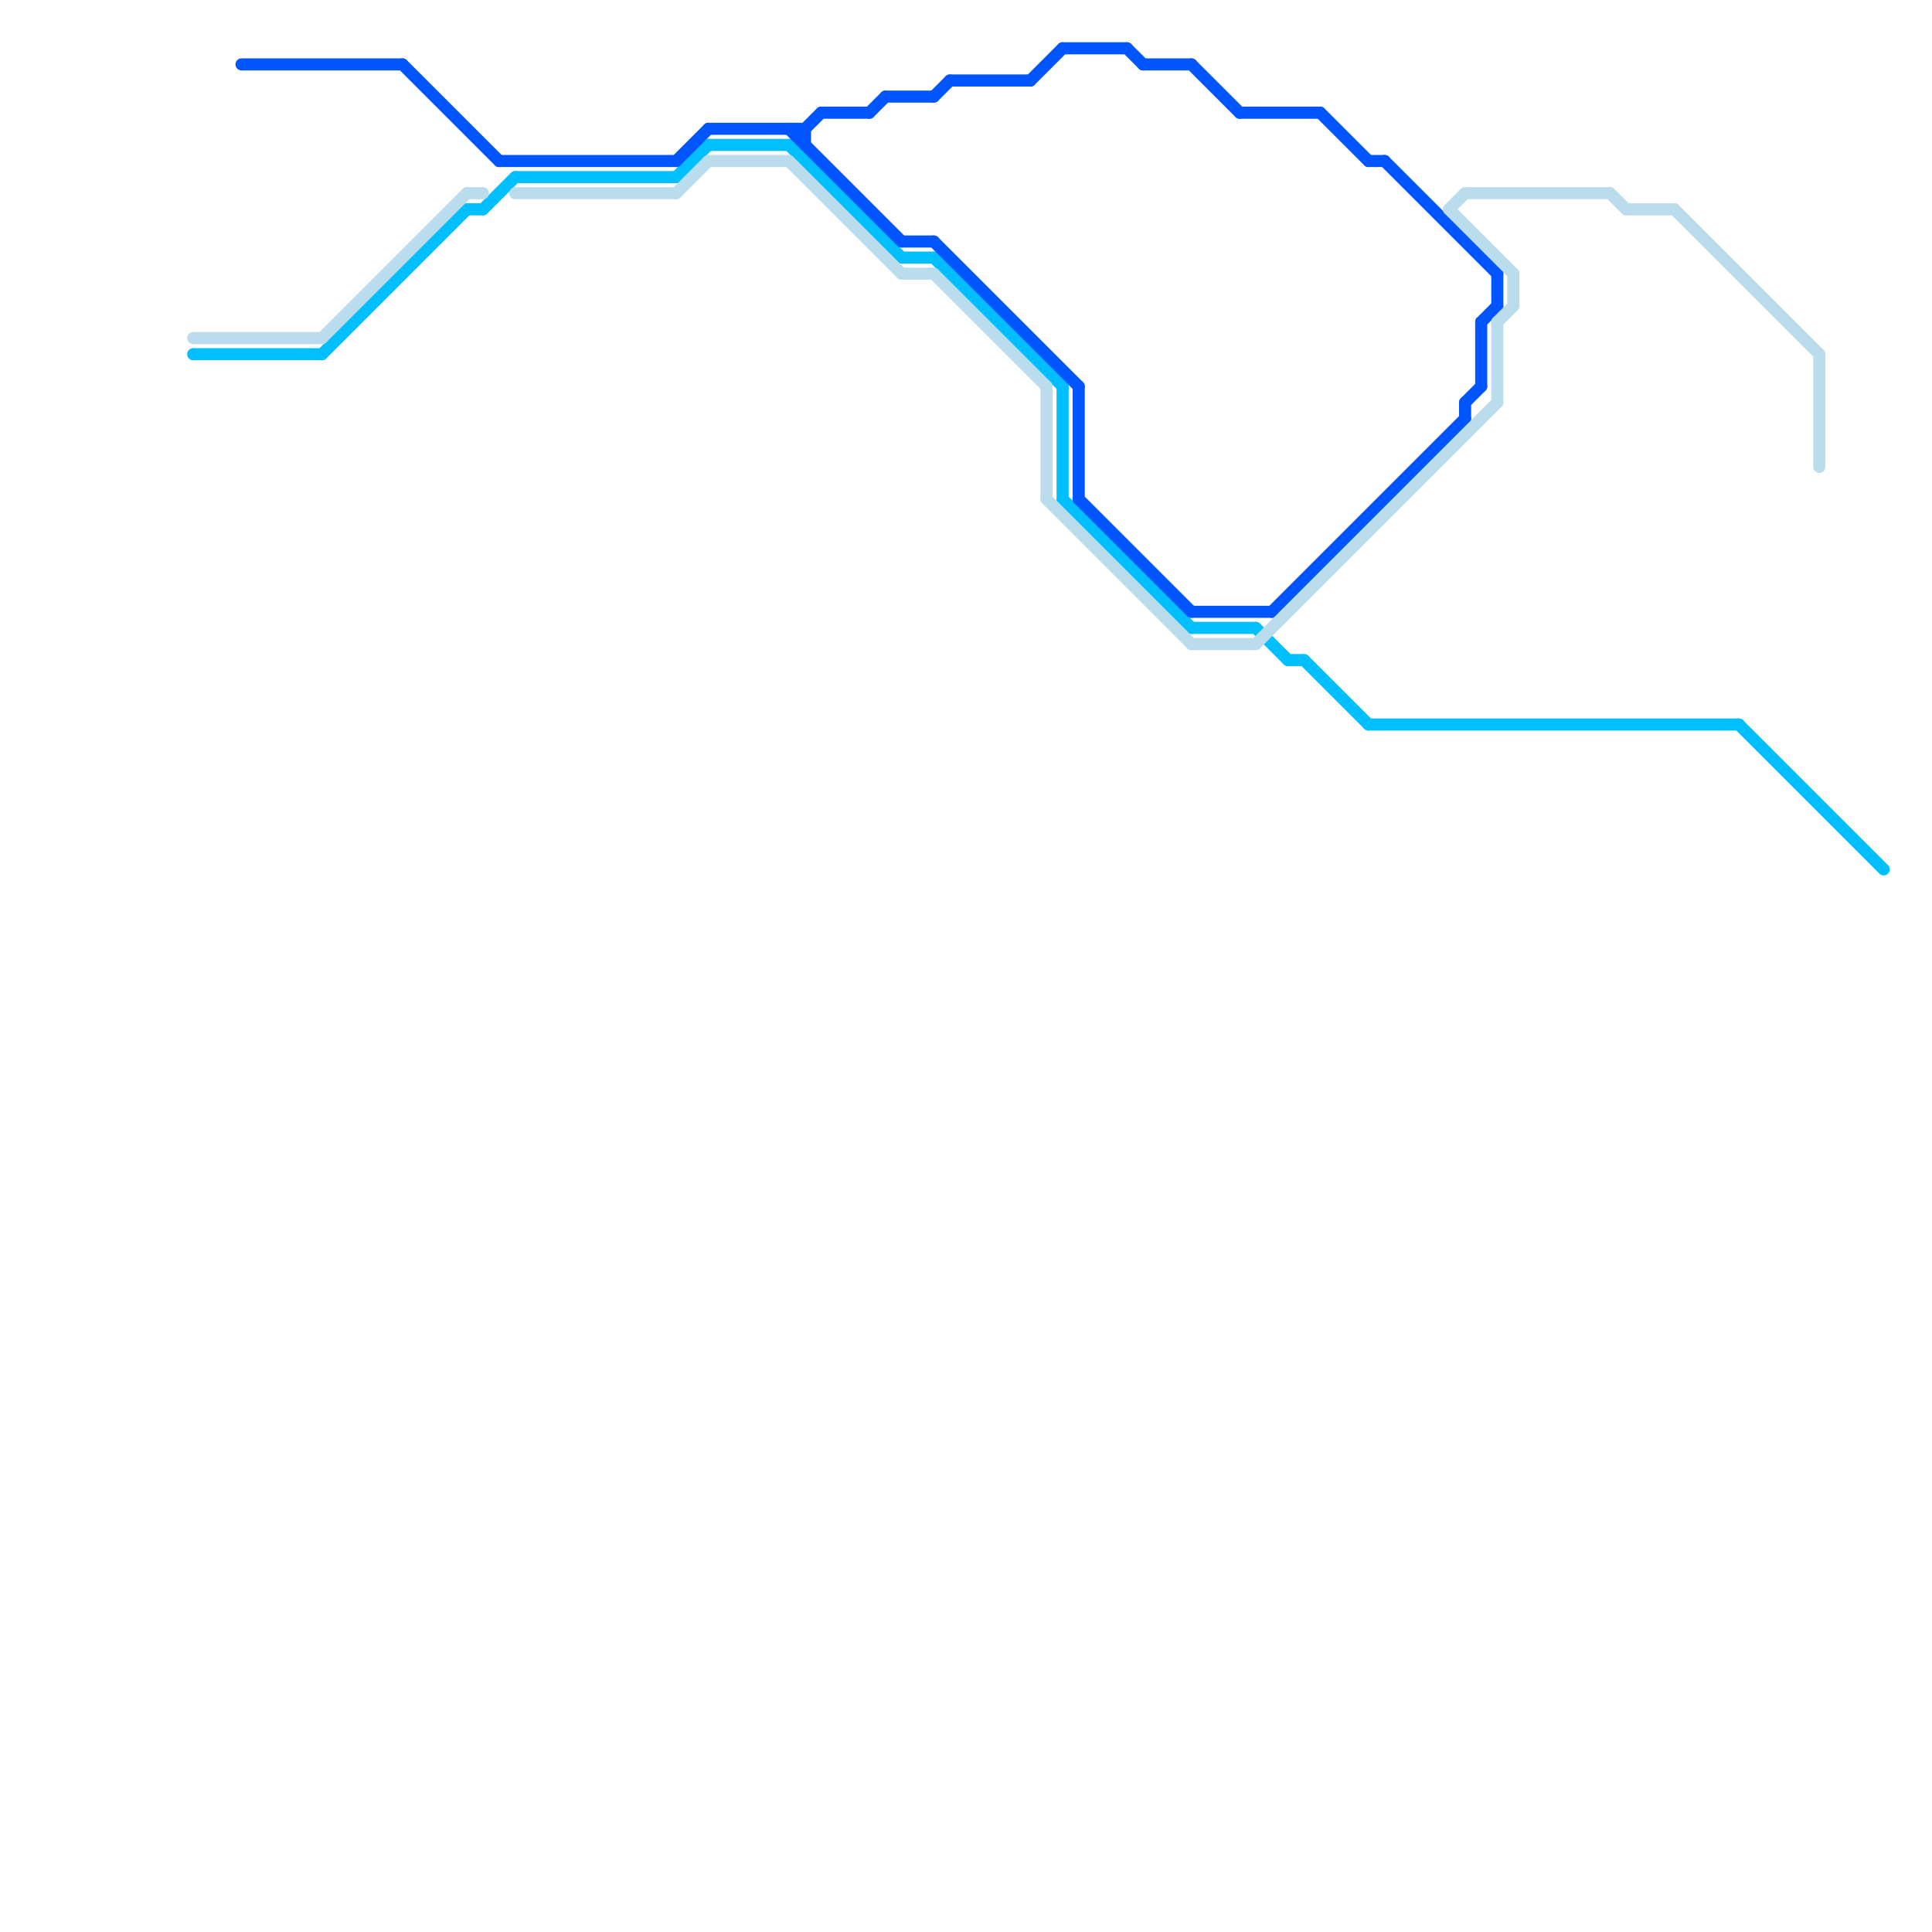 
<svg version="1.1" xmlns="http://www.w3.org/2000/svg" viewBox="0 0 120 120">
<style>text { font: 1px Helvetica; font-weight: 600; white-space: pre; dominant-baseline: central; } line { stroke-width: 0.75; fill: none; stroke-linecap: round; stroke-linejoin: round; } .c0 { stroke: #00bfff } .c1 { stroke: #0055ff } .c2 { stroke: #bbdcec }</style><defs><g id="wm-xf"><circle r="1.2" fill="#000"/><circle r="0.9" fill="#fff"/><circle r="0.6" fill="#000"/><circle r="0.3" fill="#fff"/></g><g id="wm"><circle r="0.6" fill="#000"/><circle r="0.3" fill="#fff"/></g><g id="cmd-bbdcec"><circle r="0.5" fill="#bbdcec"/><circle r="0.25" fill="#fff"/></g><g id="cmd-00bfff"><circle r="0.5" fill="#00bfff"/><circle r="0.25" fill="#fff"/></g><g id="cmd-0055ff"><circle r="0.5" fill="#0055ff"/><circle r="0.25" fill="#fff"/></g></defs><line class="c0" x1="32" y1="11" x2="42" y2="11"/><line class="c0" x1="80" y1="41" x2="81" y2="41"/><line class="c0" x1="66" y1="24" x2="66" y2="31"/><line class="c0" x1="49" y1="9" x2="56" y2="16"/><line class="c0" x1="108" y1="45" x2="117" y2="54"/><line class="c0" x1="74" y1="39" x2="78" y2="39"/><line class="c0" x1="29" y1="13" x2="30" y2="13"/><line class="c0" x1="58" y1="16" x2="66" y2="24"/><line class="c0" x1="12" y1="22" x2="20" y2="22"/><line class="c0" x1="20" y1="22" x2="29" y2="13"/><line class="c0" x1="56" y1="16" x2="58" y2="16"/><line class="c0" x1="85" y1="45" x2="108" y2="45"/><line class="c0" x1="81" y1="41" x2="85" y2="45"/><line class="c0" x1="66" y1="31" x2="74" y2="39"/><line class="c0" x1="42" y1="11" x2="44" y2="9"/><line class="c0" x1="78" y1="39" x2="80" y2="41"/><line class="c0" x1="30" y1="13" x2="32" y2="11"/><line class="c0" x1="44" y1="9" x2="49" y2="9"/><line class="c1" x1="91" y1="25" x2="92" y2="24"/><line class="c1" x1="91" y1="25" x2="91" y2="26"/><line class="c1" x1="56" y1="15" x2="58" y2="15"/><line class="c1" x1="54" y1="7" x2="55" y2="6"/><line class="c1" x1="31" y1="10" x2="42" y2="10"/><line class="c1" x1="58" y1="6" x2="59" y2="5"/><line class="c1" x1="58" y1="15" x2="67" y2="24"/><line class="c1" x1="42" y1="10" x2="44" y2="8"/><line class="c1" x1="74" y1="38" x2="79" y2="38"/><line class="c1" x1="93" y1="17" x2="93" y2="19"/><line class="c1" x1="77" y1="7" x2="82" y2="7"/><line class="c1" x1="82" y1="7" x2="85" y2="10"/><line class="c1" x1="49" y1="8" x2="56" y2="15"/><line class="c1" x1="50" y1="8" x2="50" y2="9"/><line class="c1" x1="67" y1="24" x2="67" y2="31"/><line class="c1" x1="70" y1="3" x2="71" y2="4"/><line class="c1" x1="64" y1="5" x2="66" y2="3"/><line class="c1" x1="86" y1="10" x2="93" y2="17"/><line class="c1" x1="55" y1="6" x2="58" y2="6"/><line class="c1" x1="67" y1="31" x2="74" y2="38"/><line class="c1" x1="25" y1="4" x2="31" y2="10"/><line class="c1" x1="66" y1="3" x2="70" y2="3"/><line class="c1" x1="15" y1="4" x2="25" y2="4"/><line class="c1" x1="92" y1="20" x2="92" y2="24"/><line class="c1" x1="50" y1="8" x2="51" y2="7"/><line class="c1" x1="71" y1="4" x2="74" y2="4"/><line class="c1" x1="85" y1="10" x2="86" y2="10"/><line class="c1" x1="59" y1="5" x2="64" y2="5"/><line class="c1" x1="92" y1="20" x2="93" y2="19"/><line class="c1" x1="79" y1="38" x2="91" y2="26"/><line class="c1" x1="44" y1="8" x2="50" y2="8"/><line class="c1" x1="51" y1="7" x2="54" y2="7"/><line class="c1" x1="74" y1="4" x2="77" y2="7"/><line class="c2" x1="58" y1="17" x2="65" y2="24"/><line class="c2" x1="94" y1="17" x2="94" y2="19"/><line class="c2" x1="20" y1="21" x2="29" y2="12"/><line class="c2" x1="12" y1="21" x2="20" y2="21"/><line class="c2" x1="44" y1="10" x2="49" y2="10"/><line class="c2" x1="100" y1="12" x2="101" y2="13"/><line class="c2" x1="91" y1="12" x2="100" y2="12"/><line class="c2" x1="49" y1="10" x2="56" y2="17"/><line class="c2" x1="78" y1="40" x2="93" y2="25"/><line class="c2" x1="29" y1="12" x2="30" y2="12"/><line class="c2" x1="56" y1="17" x2="58" y2="17"/><line class="c2" x1="65" y1="24" x2="65" y2="31"/><line class="c2" x1="93" y1="20" x2="94" y2="19"/><line class="c2" x1="42" y1="12" x2="44" y2="10"/><line class="c2" x1="90" y1="13" x2="91" y2="12"/><line class="c2" x1="101" y1="13" x2="104" y2="13"/><line class="c2" x1="32" y1="12" x2="42" y2="12"/><line class="c2" x1="113" y1="22" x2="113" y2="29"/><line class="c2" x1="74" y1="40" x2="78" y2="40"/><line class="c2" x1="90" y1="13" x2="94" y2="17"/><line class="c2" x1="93" y1="20" x2="93" y2="25"/><line class="c2" x1="65" y1="31" x2="74" y2="40"/><line class="c2" x1="104" y1="13" x2="113" y2="22"/>
</svg>
